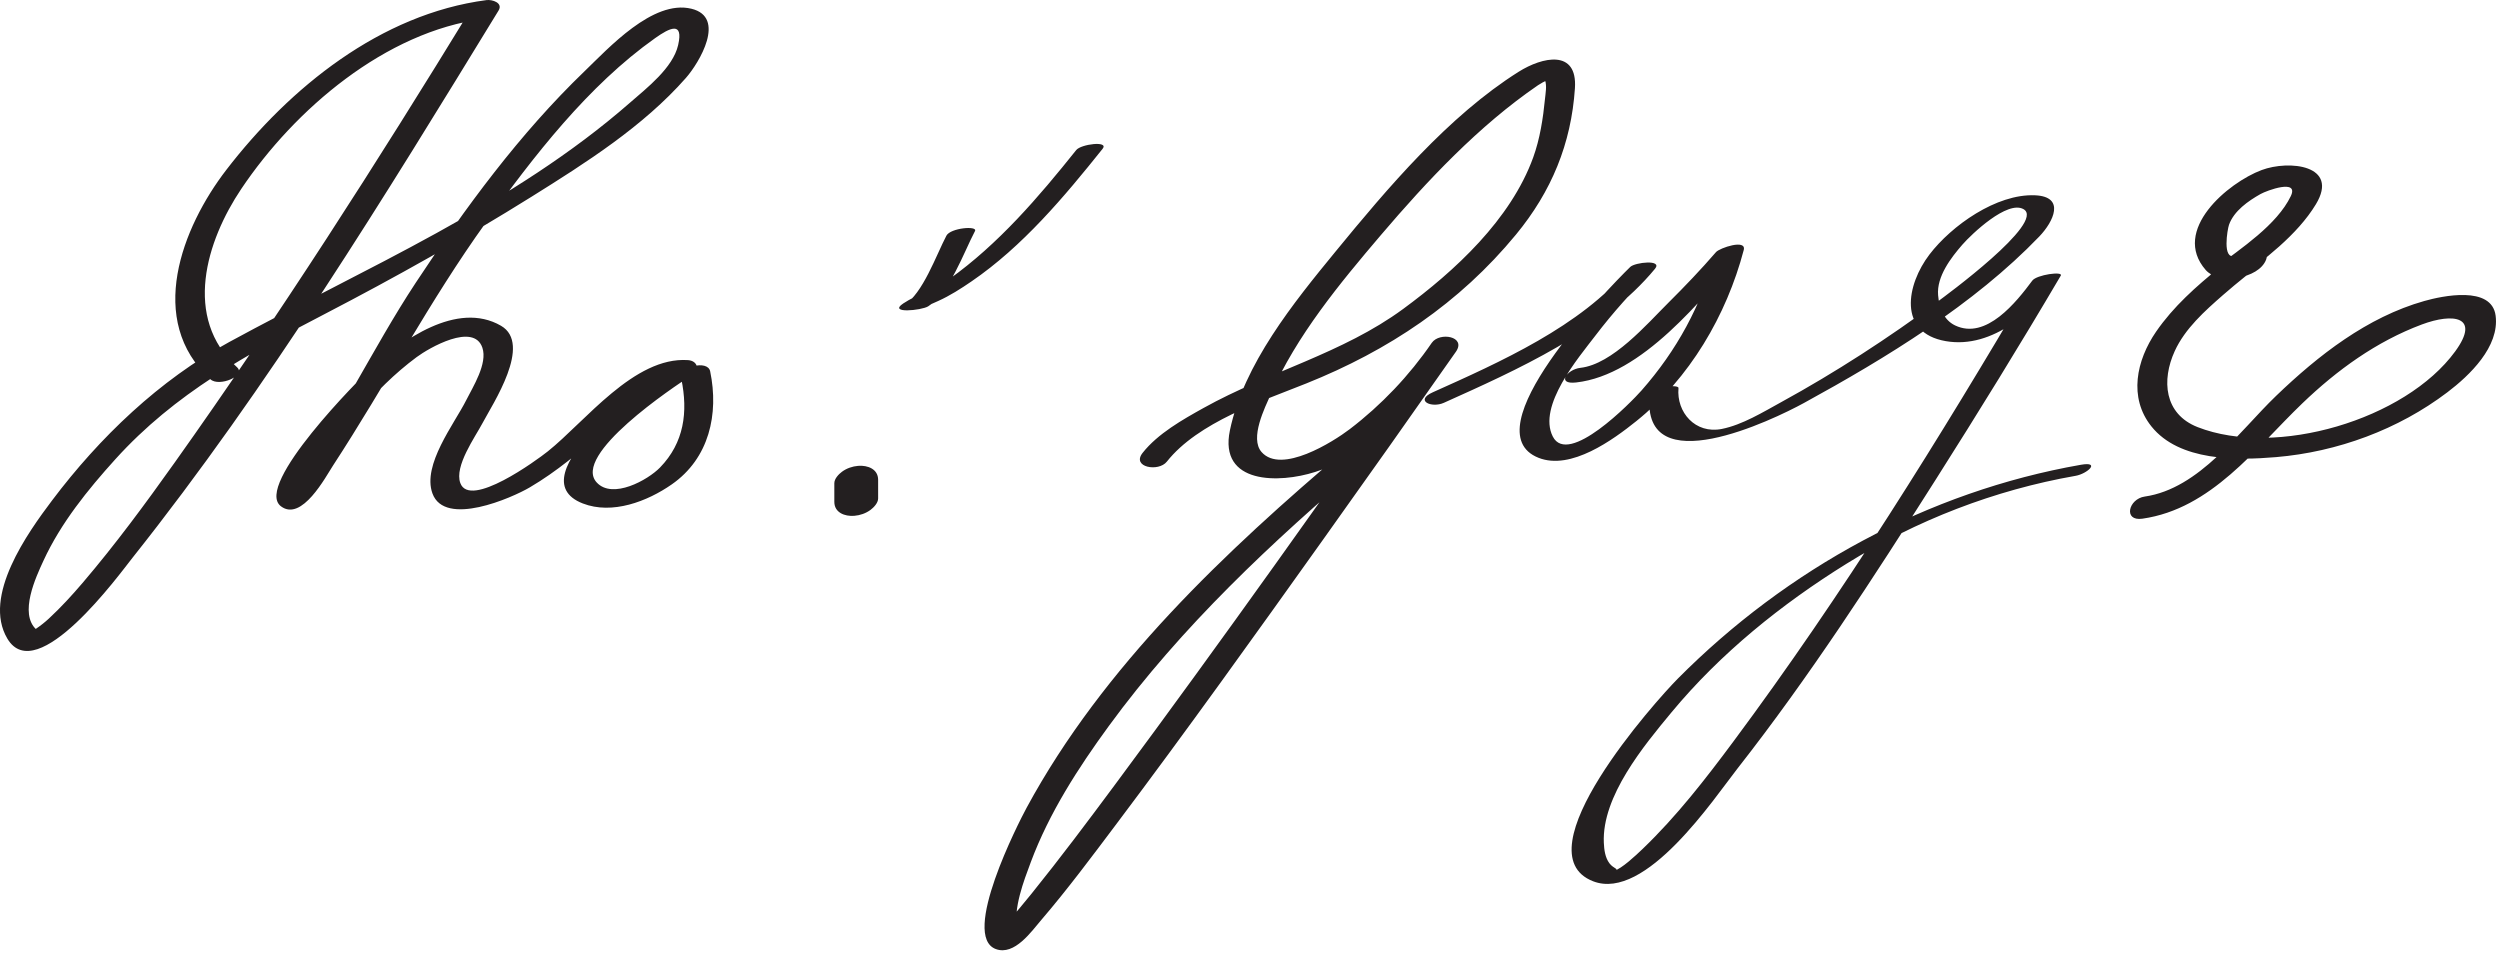 <?xml version="1.0" encoding="UTF-8"?>
<svg version="1.0" xmlns="http://www.w3.org/2000/svg" width="335" height="128" >
<path fill="#231F20" d="M31.764,49.213c-7.308-6.644-4.111-16.938,0.568-23.903C39.515,14.615,51.664,4.246,64.771,2.53 c-0.538-0.466-1.075-0.933-1.612-1.398C50.522,21.78,37.448,42.245,23.414,61.974c-3.929,5.522-7.958,10.996-12.362,16.152 c-1.416,1.658-2.894,3.268-4.492,4.752c-0.543,0.505-1.122,0.96-1.736,1.375c-0.922,0.622,0.255,0.292,0.05,0.106 c-2.365-2.141-0.047-7.063,0.954-9.235c2.326-5.044,5.935-9.501,9.633-13.59c8.001-8.847,17.688-14.069,28.09-19.475 c9.41-4.89,18.68-10.078,27.675-15.697c7.268-4.539,14.973-9.424,20.682-15.915c1.795-2.041,5.456-8.139,0.733-9.279 C87.479-0.08,81.521,6.478,78.34,9.537c-8.698,8.367-16.006,18.311-22.632,28.354c-5.878,8.91-10.426,18.824-16.875,27.352 c-1.462,1.934,2.005,1.862,2.358,0.506c0.134-0.515,0.161-0.735,0.393-1.131c3.673-6.265,8.393-12.427,14.252-16.77 c1.654-1.226,7.637-4.679,8.801-1.259c0.724,2.126-1.261,5.241-2.167,7.042c-1.599,3.181-5.911,8.653-4.525,12.482 c1.652,4.564,10.658,0.598,13.043-0.803c3.617-2.124,6.795-4.822,9.941-7.576c2.25-1.971,6.516-7.174,9.846-6.947 c-0.179-0.67-0.359-1.339-0.538-2.009c-3.034,1.934-21.265,15.137-12.143,18.685c3.949,1.536,8.649-0.275,11.918-2.551 c5.027-3.499,6.337-9.436,5.15-15.158c-0.33-1.592-4.203-0.603-3.863,1.035c0.916,4.418,0.372,8.534-2.854,11.856 c-1.645,1.693-6.354,4.293-8.474,2.019c-3.416-3.665,10.222-12.786,12.754-14.399c1.114-0.71,0.739-1.922-0.538-2.009 c-7.204-0.489-13.767,8.227-18.778,12.226c-1.513,1.208-10.464,7.736-11.729,4.243c-0.817-2.258,1.986-6.153,2.974-8.021 c1.376-2.6,6.711-10.603,2.476-13.053c-5.896-3.412-13.313,1.983-17.491,5.771c-1.229,1.113-15.725,15.616-11.985,18.428 c2.789,2.097,5.996-3.974,6.953-5.438c7.039-10.775,12.988-22.153,20.525-32.619c6.372-8.848,13.675-18.325,22.667-24.69 c1.92-1.359,3.818-2.314,3.072,0.937c-0.703,3.066-4.199,5.75-6.423,7.696C68.743,27.48,48.862,35.949,30.714,45.833 c-9.363,5.1-17.365,12.769-23.743,21.236c-3.245,4.307-9.36,12.825-5.986,18.504c3.943,6.637,15.049-8.666,16.774-10.837 c18.235-22.943,33.768-48.353,49.05-73.325c0.635-1.037-0.864-1.497-1.612-1.398C51.008,1.869,38.819,11.727,30.323,22.767 C24.4,30.463,19.519,42.935,28.204,50.83C29.364,51.885,33.01,50.346,31.764,49.213L31.764,49.213 M126.82,31.579c-1.369,2.604-3.159,7.768-5.682,9.327c0.911-0.244,1.821-0.488,2.732-0.732 c0.824,0.148-1.277,1.423,0.279,0.831c0.532-0.203,1.05-0.439,1.569-0.673c1.574-0.708,3.046-1.653,4.466-2.626 c6.861-4.693,12.424-11.337,17.566-17.768c0.887-1.109-2.897-0.627-3.531,0.166c-5.043,6.308-10.42,12.6-17.04,17.314 c-1.937,1.38-4.217,1.967-6.141,3.244c-2.098,1.394,2.438,0.942,3.331,0.391c2.878-1.778,4.762-7.205,6.279-10.09 C131.042,30.216,127.371,30.531,126.82,31.579L126.82,31.579 M111.8,64.749c0,0.833,0,1.666,0,2.5c0,1.444,1.401,1.97,2.671,1.871c0.775-0.061,1.553-0.331,2.18-0.796 c0.436-0.325,1.018-0.931,1.018-1.53c0-0.833,0-1.666,0-2.5c0-1.444-1.401-1.97-2.671-1.871c-0.775,0.061-1.553,0.331-2.18,0.796 C112.381,63.544,111.8,64.149,111.8,64.749L111.8,64.749 M156.356,61.861c4.171-5.279,12.766-8.107,18.693-10.482c10.998-4.407,20.516-10.749,28.098-19.953 c4.752-5.768,7.395-12.162,7.893-19.598c0.354-5.27-4.368-4.205-7.53-2.217c-9.424,5.927-17.582,15.602-24.57,24.123 c-5.592,6.818-12.28,15.067-14.131,23.928c-1.52,7.272,6.631,7.116,11.407,5.585c7.553-2.422,13.76-9.155,18.341-15.361 c0.188-0.254,0.371-0.513,0.55-0.774c1.398-2.043-2.207-2.661-3.244-1.18c-13.928,19.893-27.982,39.713-42.454,59.214 c-3.65,4.919-7.327,9.824-11.172,14.594c-1.116,1.385-2.253,2.757-3.463,4.061c-1.903,2.052,1.545,1.187,1.478,0.742 c-0.442-2.924,0.891-6.386,1.885-9.045c2.457-6.566,6.328-12.577,10.442-18.208c9.722-13.304,21.922-24.751,34.444-35.361 c2.002-1.696-1.076-3.083-2.576-1.813c-16.258,13.776-32.618,29.167-42.879,48.121c-1.063,1.963-8.876,17.209-4.114,18.941 c2.494,0.907,4.769-2.376,6.105-3.936c3.53-4.12,6.779-8.493,10.04-12.827c9.444-12.552,18.588-25.332,27.705-38.123 c5.967-8.37,11.907-16.76,17.803-25.181c-1.081-0.394-2.163-0.786-3.244-1.18c-3.009,4.396-6.776,8.356-11.005,11.58 c-2.265,1.726-9.172,6.058-11.806,3.062c-1.631-1.854,0.458-5.978,1.229-7.735c3.452-7.862,9.242-14.862,14.764-21.347 c6.189-7.27,13.132-14.655,21.041-20.067c0.416-0.274,0.853-0.514,1.308-0.716c-0.415-0.298-0.533-0.28-0.354,0.051 c0.251,0.751,0.065,1.703-0.01,2.469c-0.257,2.628-0.68,5.379-1.579,7.861c-3.019,8.331-10.486,15.207-17.424,20.306 c-8.129,5.976-18.001,8.4-26.738,13.265c-2.817,1.568-6.133,3.436-8.176,6.022C151.582,62.618,155.242,63.272,156.356,61.861 L156.356,61.861 M193.473,53.978c9.739-4.377,21.379-9.567,28.297-17.962c1.059-1.283-2.681-0.867-3.317-0.246 c-3.214,3.13-21.411,21.953-12.29,25.575c4.341,1.725,10.007-2.431,13.103-4.915c7.131-5.72,12.088-14.165,14.394-22.925 c0.399-1.518-3.241-0.271-3.711,0.272c-2.031,2.348-4.18,4.598-6.381,6.785c-2.899,2.882-7.497,8.247-11.795,8.729 c-1.806,0.201-3.267,2.263-0.576,1.961c8.877-0.993,16.858-11.17,22.324-17.486c-1.237,0.091-2.474,0.182-3.711,0.272 c-1.808,6.866-5.149,12.953-9.834,18.272c-1.419,1.611-9.849,10.25-11.905,6.178c-2.064-4.089,3.48-10.593,5.707-13.51 c2.346-3.074,4.968-6.006,7.738-8.705c-1.105-0.082-2.212-0.164-3.317-0.246c-6.335,7.687-17.266,12.522-26.203,16.538 C189.527,53.675,191.812,54.724,193.473,53.978L193.473,53.978 M221.052,53.039c-1.049,11.695,16.468,3.267,20.699,0.949c10.978-6.012,22.789-13.211,31.521-22.304 c1.88-1.958,3.555-5.343-0.591-5.515c-5.157-0.214-11.179,4.066-14.134,7.938c-3.078,4.033-4.281,10.488,2.188,11.606 c6.353,1.098,11.998-4.194,15.406-8.775c-1.271,0.222-2.543,0.444-3.814,0.666c-12.408,21.095-25.413,42.064-40.019,61.714 c-3.741,5.034-7.641,10.071-12.18,14.422c-1.011,0.969-2.81,2.647-3.816,2.947c0.781-0.232-0.1-0.263-0.655-1.012 c-0.575-0.775-0.702-1.809-0.744-2.74c-0.278-6.237,5.39-13.044,9.059-17.471c6.571-7.929,14.747-14.51,23.464-19.925 c9.381-5.828,19.821-9.875,30.696-11.779c1.561-0.272,3.417-1.954,0.705-1.479c-20.482,3.585-39.409,13.953-54.025,28.672 c-2.931,2.951-21.161,23.309-11.34,27.137c7.038,2.744,16.222-11.12,19.377-15.144c9.634-12.282,18.15-25.466,26.508-38.634 c5.734-9.036,11.359-18.15,16.785-27.375c0.364-0.62-3.224-0.128-3.814,0.666c-2.119,2.848-6.179,8.003-10.351,6.004 c-1.566-0.751-2.139-2.453-2.273-4.049c-0.212-2.508,1.739-5.039,3.259-6.781c1.226-1.405,6.022-5.982,8.189-4.746 c3.05,1.74-10.648,11.751-11.499,12.379c-6.669,4.927-13.686,9.487-20.96,13.471c-2.446,1.34-5.209,3.049-7.979,3.6 c-3.547,0.705-6.089-2.234-5.798-5.478C224.967,51.435,221.159,51.854,221.052,53.039L221.052,53.039 M299.532,37.715c3.814-2.878,8.301-6.205,10.801-10.35c3.175-5.262-3.614-5.949-7.276-4.577 c-4.498,1.687-12.145,8.067-7.49,13.393c1.736,1.985,7.11,1.203,8.092-1.393c0.539-1.426-1.152-1.915-2.23-1.652 c-1.475,0.359-2.842,1.763-3.967,2.672c-3.168,2.562-6.229,5.269-8.55,8.641c-2.636,3.832-3.713,8.829-0.622,12.69 c3.738,4.669,11.396,4.566,16.706,4.114c8.225-0.699,16.368-3.693,22.947-8.684c2.998-2.273,7.003-6.112,6.471-10.264 c-0.526-4.095-7.206-2.636-9.544-1.977c-7.665,2.163-14.229,7.294-19.872,12.716c-4.989,4.792-10.267,12.44-17.609,13.494 c-2.172,0.312-2.921,3.34-0.307,2.965c9.24-1.325,15.097-9.371,21.415-15.441c4.666-4.482,9.936-8.304,16.031-10.584 c4.201-1.571,7.899-1.099,4.471,3.603c-6.704,9.191-24.048,14.252-34.514,10.153c-4.507-1.766-4.85-6.294-3.073-10.186 c1.379-3.021,4.032-5.381,6.473-7.518c0.984-0.862,1.995-1.694,3.014-2.517c0.291-0.236,2.196-1.313,1.277-1.089 c-0.743-0.551-1.486-1.102-2.23-1.652c0.28-0.741,0.13-0.229-0.491-0.008c-1.701,0.607-0.979-3.558-0.769-4.146 c0.665-1.863,2.582-3.192,4.217-4.114c0.848-0.479,5.195-2.083,4.063,0.276c-1.847,3.848-6.683,7.023-10.027,9.547 C294.841,37.409,297.942,38.914,299.532,37.715L299.532,37.715z"/>
</svg>